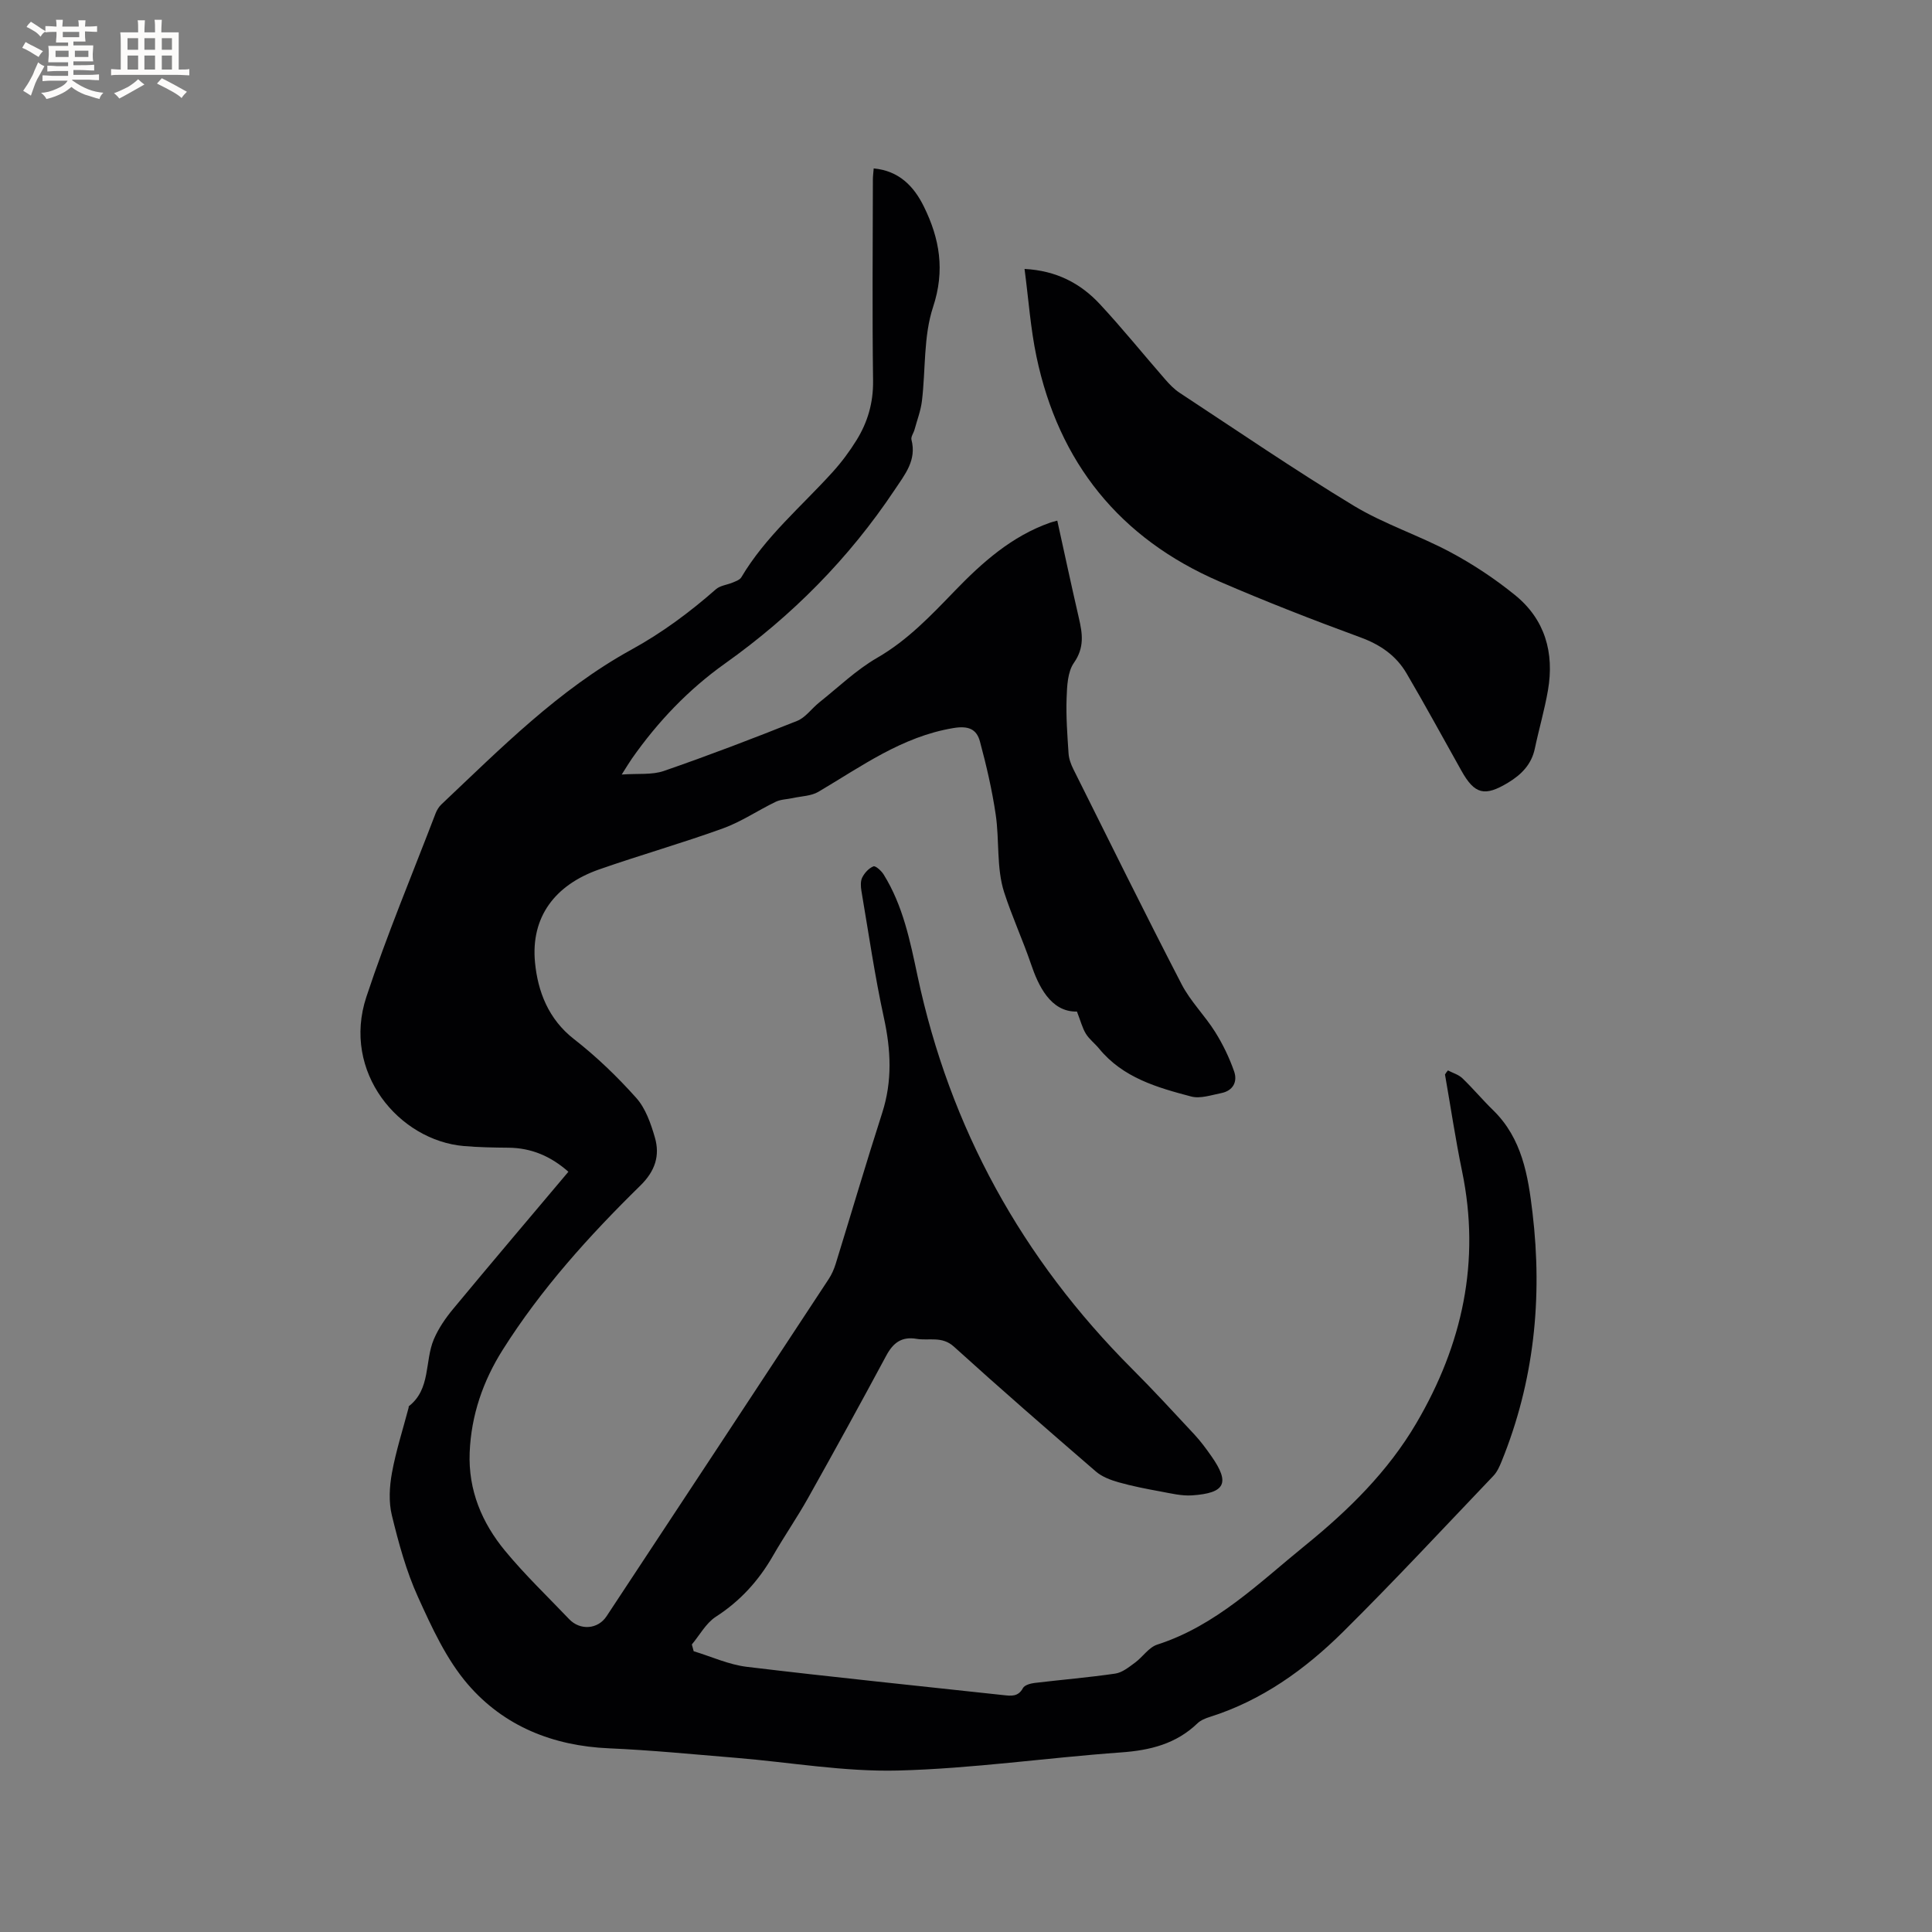 <svg enable-background="new 0 0 400 400" viewBox="0 0 400 400" xmlns="http://www.w3.org/2000/svg"><rect x="0" y="0" width="400" height="400" fill="#808080" stroke="none"/><path d="m299.78 221.62c1.01.53 2.2.86 2.99 1.62 2.22 2.13 4.19 4.5 6.39 6.64 5.97 5.83 7.22 13.52 8.13 21.21 2.1 17.66.34 34.9-6.4 51.48-.43 1.06-.93 2.19-1.71 3-10.32 10.81-20.5 21.77-31.12 32.29-7.87 7.79-16.82 14.22-27.6 17.62-.89.28-1.86.67-2.52 1.3-4.44 4.28-9.82 5.61-15.84 6.04-15.42 1.1-30.78 3.36-46.2 3.75-11.14.28-22.34-1.71-33.52-2.63-8.76-.72-17.52-1.59-26.29-1.97-11.6-.5-21.76-4.58-29.22-13.24-4.46-5.18-7.47-11.79-10.34-18.11-2.43-5.35-4-11.15-5.4-16.89-.68-2.78-.5-5.94.02-8.8.83-4.55 2.27-8.99 3.45-13.48.03-.1-.01-.26.05-.31 4.57-3.56 3.25-9.3 5.16-13.83.97-2.29 2.45-4.44 4.05-6.36 7.85-9.47 15.81-18.84 23.82-28.35-3.64-3.22-7.67-4.94-12.42-4.98-3.07-.03-6.15-.08-9.2-.34-13.47-1.16-25.35-15.32-20.21-30.88 4.25-12.85 9.5-25.36 14.34-38.01.26-.67.67-1.35 1.19-1.84 12.33-11.65 24.31-23.78 39.33-32.04 6.39-3.51 12.09-7.75 17.51-12.51.9-.79 2.36-.91 3.53-1.41.62-.27 1.42-.55 1.73-1.06 4.98-8.42 12.45-14.66 18.9-21.79 1.84-2.03 3.51-4.27 4.95-6.6 2.32-3.74 3.49-7.77 3.43-12.33-.19-13.88-.06-27.77-.04-41.65 0-.73.11-1.46.17-2.29 5.21.48 8.31 3.66 10.4 7.92 3.26 6.64 4.4 13.19 1.89 20.78-2 6.06-1.52 12.92-2.3 19.41-.24 2.03-1 3.99-1.54 5.98-.19.71-.79 1.48-.63 2.08 1.1 4.26-1.34 7.16-3.48 10.38-9.47 14.2-21.24 26.08-35.13 35.96-7.57 5.38-13.93 12.06-19.27 19.68-.58.83-1.09 1.7-2.11 3.3 3.39-.25 6.26.11 8.72-.74 9.28-3.21 18.46-6.72 27.58-10.36 1.76-.7 3.03-2.58 4.6-3.83 3.96-3.15 7.67-6.75 12.01-9.25 6.3-3.64 11.13-8.76 16.05-13.85 5.72-5.92 11.78-11.31 19.71-14.11.39-.14.8-.23 1.51-.43 1.49 6.78 2.93 13.49 4.47 20.17.75 3.23 1.18 6.11-1.02 9.26-1.32 1.88-1.43 4.82-1.52 7.3-.14 3.8.15 7.63.4 11.44.07 1.12.49 2.27 1 3.29 7.42 14.88 14.78 29.79 22.42 44.55 1.83 3.53 4.8 6.45 6.93 9.85 1.6 2.55 2.94 5.33 3.93 8.17.75 2.14-.22 4.02-2.68 4.5-2.05.4-4.33 1.2-6.21.7-7.05-1.86-14.12-3.88-19.06-9.91-.87-1.07-2.03-1.93-2.74-3.08-.73-1.19-1.08-2.62-1.85-4.6-5.5.15-8.05-5.53-9.48-9.74-1.73-5.08-3.98-9.95-5.6-14.98-1.61-5.02-.95-10.73-1.74-16.06-.75-5.09-1.92-10.14-3.26-15.12-.69-2.58-2.39-3.32-5.52-2.79-10.64 1.77-19.02 7.94-27.92 13.19-1.5.89-3.51.9-5.3 1.3-1.18.26-2.49.26-3.54.77-3.68 1.77-7.12 4.13-10.93 5.51-8.46 3.06-17.13 5.52-25.62 8.49-9.2 3.22-14.2 9.89-13.29 19.29.58 5.96 2.75 11.7 8.05 15.83 4.65 3.62 8.97 7.78 12.9 12.18 1.94 2.16 3.02 5.3 3.86 8.18 1.1 3.77.06 6.98-2.99 9.97-10.61 10.4-20.57 21.43-28.53 34.05-4.06 6.44-6.51 13.52-6.82 21.24-.31 7.78 2.53 14.53 7.33 20.34 4.11 4.98 8.81 9.47 13.27 14.15 2.26 2.37 5.93 2.14 7.74-.6 15.36-23.26 30.68-46.53 45.99-69.81.63-.96 1.11-2.06 1.45-3.15 3.22-10.42 6.29-20.88 9.63-31.26 2.12-6.59 1.81-13.02.35-19.7-1.89-8.67-3.16-17.48-4.65-26.24-.15-.91-.22-2.03.17-2.8.48-.95 1.37-1.93 2.32-2.3.43-.17 1.65.93 2.12 1.7 3.99 6.43 5.46 13.7 7 20.96 6.7 31.54 21.65 58.58 44.42 81.37 4.42 4.42 8.66 9.03 12.92 13.61 1.29 1.39 2.43 2.94 3.52 4.5 3.87 5.52 2.89 7.62-4 8.09-2.16.15-4.4-.41-6.57-.81-2.91-.53-5.83-1.1-8.67-1.9-1.65-.47-3.43-1.14-4.7-2.24-9.87-8.52-19.72-17.08-29.38-25.84-2.48-2.25-5.15-1.18-7.75-1.62-3.1-.52-4.85.85-6.26 3.48-5.31 9.88-10.71 19.71-16.2 29.5-2.28 4.06-4.94 7.91-7.26 11.95-2.96 5.15-6.77 9.35-11.82 12.61-2.04 1.32-3.34 3.79-4.97 5.74.13.47.25.93.38 1.4 3.67 1.11 7.27 2.78 11.01 3.23 17.67 2.13 35.38 3.92 53.07 5.85 1.6.17 3.09.41 4.09-1.45.33-.61 1.54-.96 2.38-1.06 5.58-.67 11.18-1.13 16.73-1.94 1.44-.21 2.82-1.33 4.07-2.25 1.61-1.17 2.86-3.18 4.62-3.75 12.23-3.94 21.08-12.79 30.68-20.57 8.94-7.26 17.09-15.26 22.97-25.28 9.53-16.23 13.34-33.49 9.46-52.19-1.37-6.63-2.36-13.33-3.53-20 .18-.31.39-.58.61-.84z" fill="#010103"/><path d="m212.12 55.68c6.63.35 11.6 3 15.58 7.27 4.69 5.04 9.02 10.42 13.55 15.61.89 1.02 1.87 2.04 3 2.78 11.95 7.85 23.77 15.94 36 23.35 6.3 3.81 13.48 6.13 20 9.61 4.72 2.52 9.26 5.53 13.41 8.9 6.22 5.03 8.17 11.94 6.83 19.71-.7 4.06-1.87 8.04-2.72 12.08-.69 3.28-2.79 5.39-5.5 7.03-4.89 2.97-6.96 2.44-9.69-2.43-3.78-6.73-7.46-13.52-11.37-20.18-2.15-3.66-5.39-5.92-9.5-7.43-9.84-3.61-19.61-7.42-29.23-11.58-20.64-8.92-33.27-24.59-37.89-46.56-1.23-5.85-1.64-11.87-2.47-18.16z" fill="#010103"/><g fill="#fcfbfa"><path d="m6.8 9.5c.6.3 1.3.7 2.1 1.1-.4.4-.7.8-.9 1.2-.7-.4-1.3-.8-1.8-1.1s-1.1-.6-1.6-.8c.2-.4.5-.8.7-1.2.4.2.8.5 1.5.8zm.9 6.9c-.3.6-.5 1.1-.7 1.7s-.4 1.1-.6 1.7c-.6-.4-1.1-.7-1.6-1 .7-1 1.2-1.8 1.5-2.4.3-.5.6-1.1.8-1.7.3-.6.5-1.2.8-1.8.3.3.8.6 1.3.8-.7 1.3-1.2 2.2-1.5 2.7zm.1-11c.4.3 1 .7 1.7 1.1-.5.2-.8.6-1.1 1.1-.5-.6-1-1-1.4-1.2s-.9-.6-1.5-.8c.2-.4.5-.7.9-1.1.5.3.9.6 1.4.9zm10.5 13.1c1 .4 2 .6 3.1.7-.4.4-.7.8-.8 1.3-.9-.2-1.9-.6-3-.9-1-.4-2-.9-2.8-1.6-.5.4-1.1.9-1.9 1.3s-1.9.9-3.3 1.2c-.1-.3-.5-.8-1.1-1.3 1 0 2.1-.3 3.2-.8 1.2-.5 1.9-1 2.3-1.7h-3.2c-.4 0-1 0-2 .1v-1.2c1 0 1.7.1 2 .1h3.3v-1h-2.3c-.2 0-.9 0-2 .1v-1.2c1.2 0 1.9.1 2 .1h2.3v-.8h-4.1c0-.7.1-1.2.1-1.6 0-.5 0-1.1-.1-1.8h4.1v-.7h-2.5c0-.6.1-1.1.1-1.6v-.6h-.5c-.4 0-1 0-1.8.1v-1.3c1.2 0 1.9.1 2.1.1h.2c0-.3 0-.8-.1-1.4h1.4c0 .6-.1 1-.1 1.4h3.4c0-.4 0-.8-.1-1.3h1.5c0 .4-.1.9-.1 1.3.7 0 1.5 0 2.5-.1v1.2c-1 0-1.8-.1-2.5-.1v.6c0 .3 0 .8.1 1.5h-2.5v.8h4.1c0 .7-.1 1.3-.1 1.8s0 1 .1 1.5h-4.1v.8h1.4c.8 0 1.8 0 2.9-.1v1.2c-1 0-1.9-.1-2.8-.1h-1.5v1h3.2c.3 0 1 0 2.1-.1v1.2c-1.1 0-1.8-.1-2.1-.1h-3.4l-.1.1c1.4 1 2.4 1.5 3.4 1.9zm-4.1-6.7v-1.3h-2.7v1.3zm2.2-4.1v-1.1h-3.4v1.1zm1.9 4.1v-1.3h-2.8v1.3z"/><path d="m37 6.7v2.3 5.4c1 0 1.8 0 2.2-.1v1.3c-.6 0-1.5-.1-2.5-.1h-11.9c-.7 0-1.3 0-1.8.1v-1.3c.5 0 1.1.1 2 .1v-5.2c0-1 0-1.8-.1-2.5h3.7c0-1.3 0-2.1-.1-2.5h1.5c0 .4-.1 1.3-.1 2.5h2.2c0-1.2 0-2.1-.1-2.6h1.5c0 .4-.1 1.3-.1 2.6zm-12.3 13.7c-.3-.4-.7-.8-1.1-1.1 1.1-.4 2.1-.9 2.9-1.3.8-.5 1.5-1 2.1-1.6.4.4.9.8 1.3 1.1-2.5 1.4-4.2 2.4-5.2 2.9zm3.9-10.1v-2.4h-2.2v2.4zm0 4.1v-2.9h-2.2v2.9zm3.5-4.1v-2.4h-2.2v2.4zm0 4.1v-2.9h-2.2v2.9zm.4 2.9 1-1.1c.6.3 1.4.7 2.5 1.3s2 1.1 2.7 1.5c-.4.4-.8.8-1.1 1.3-.8-.8-2.5-1.7-5.1-3zm3.1-7v-2.4h-2.1v2.4zm0 4.1v-2.9h-2.1v2.9z"/></g></svg>